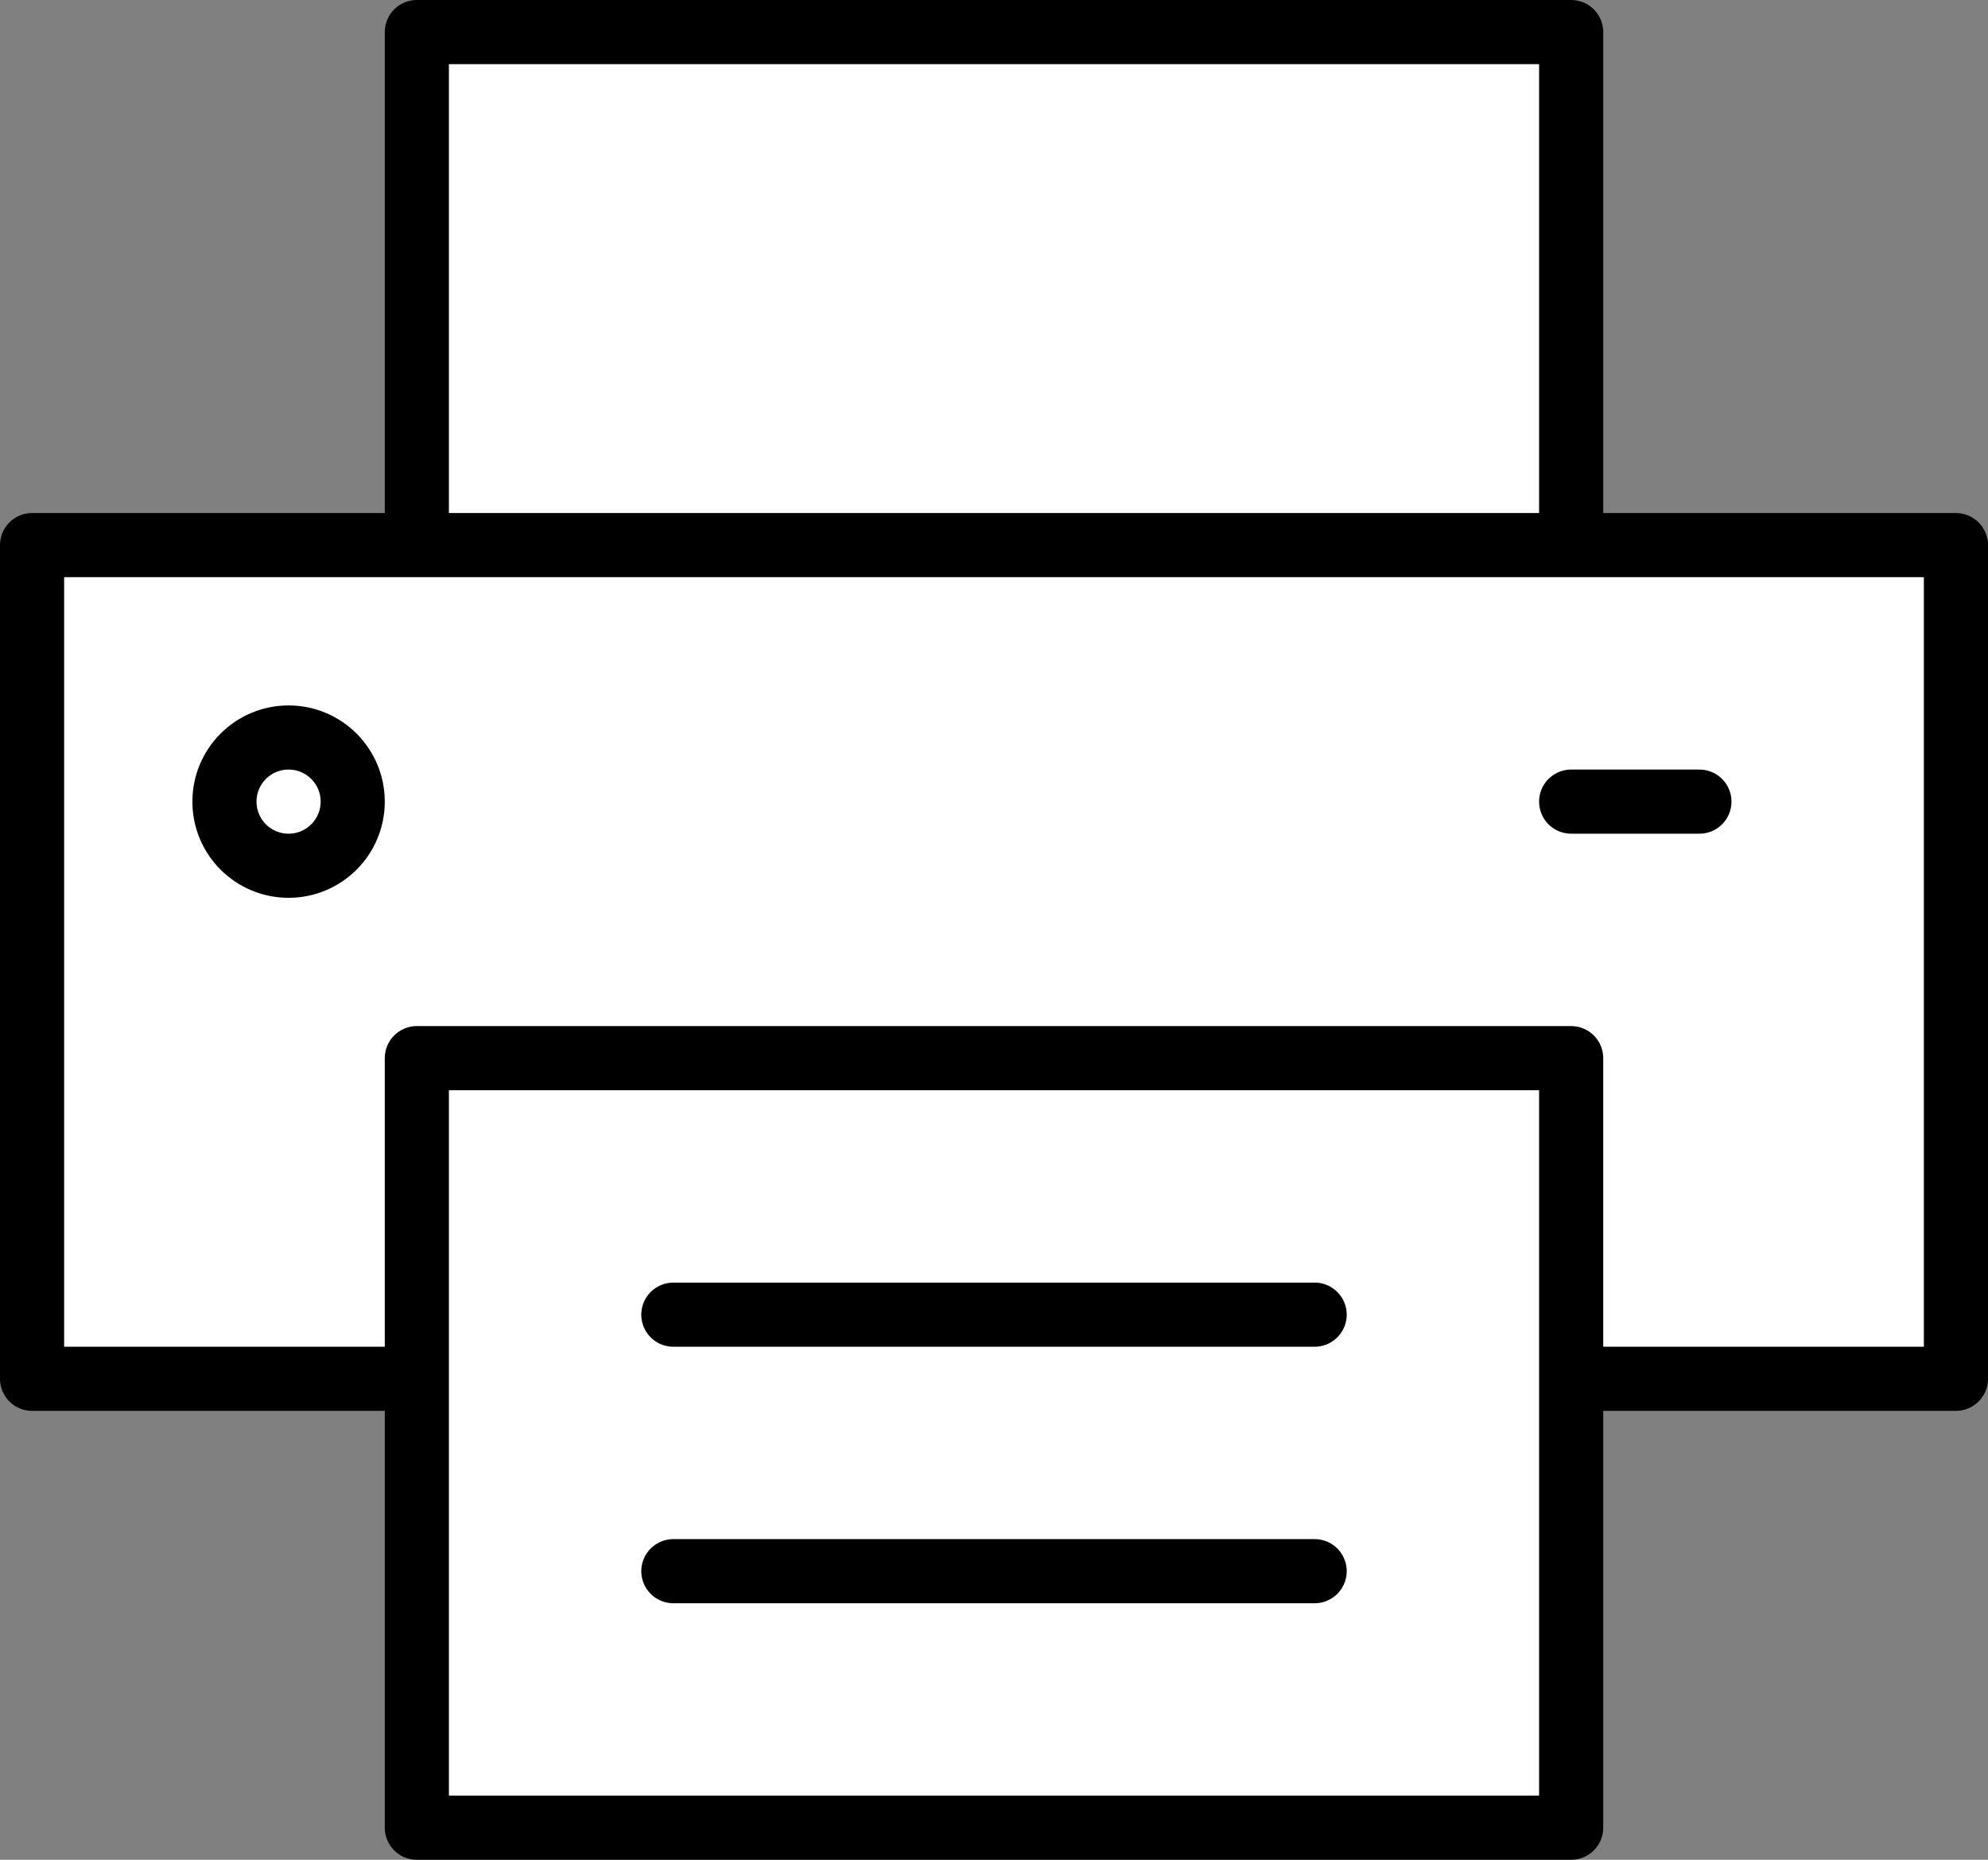 <svg xmlns="http://www.w3.org/2000/svg" width="62" height="58" viewBox="0 0 62 58">
  <rect x="0" y="0" width="62" height="58" fill="#808080" stroke="none"/>
  <defs>
    <style>
      .cls-1 {
        fill: #fff;
        stroke: #000;
        stroke-linecap: round;
        stroke-linejoin: round;
        stroke-width: 2px;
      }
    </style>
  </defs>
  <g id="グループ化_521" data-name="グループ化 521" transform="translate(-1089 -1943)">
    <path id="layer2" class="cls-1" d="M14,20V4H50V20" transform="translate(1088 1940)"/>
    <path id="layer1" class="cls-1" d="M14,46H2V20H62V46H50" transform="translate(1088 1940)"/>
    <path id="layer2-2" data-name="layer2" class="cls-1" d="M14,36H50V60H14Z" transform="translate(1088 1940)"/>
    <path id="layer1-2" data-name="layer1" class="cls-1" d="M50,28h4" transform="translate(1088 1940)"/>
    <path id="layer2-3" data-name="layer2" class="cls-1" d="M22,44H42M22,52H42" transform="translate(1088 1940)"/>
    <circle id="layer1-3" data-name="layer1" class="cls-1" cx="2" cy="2" r="2" transform="translate(1096 1966)"/>
  </g>
</svg>

